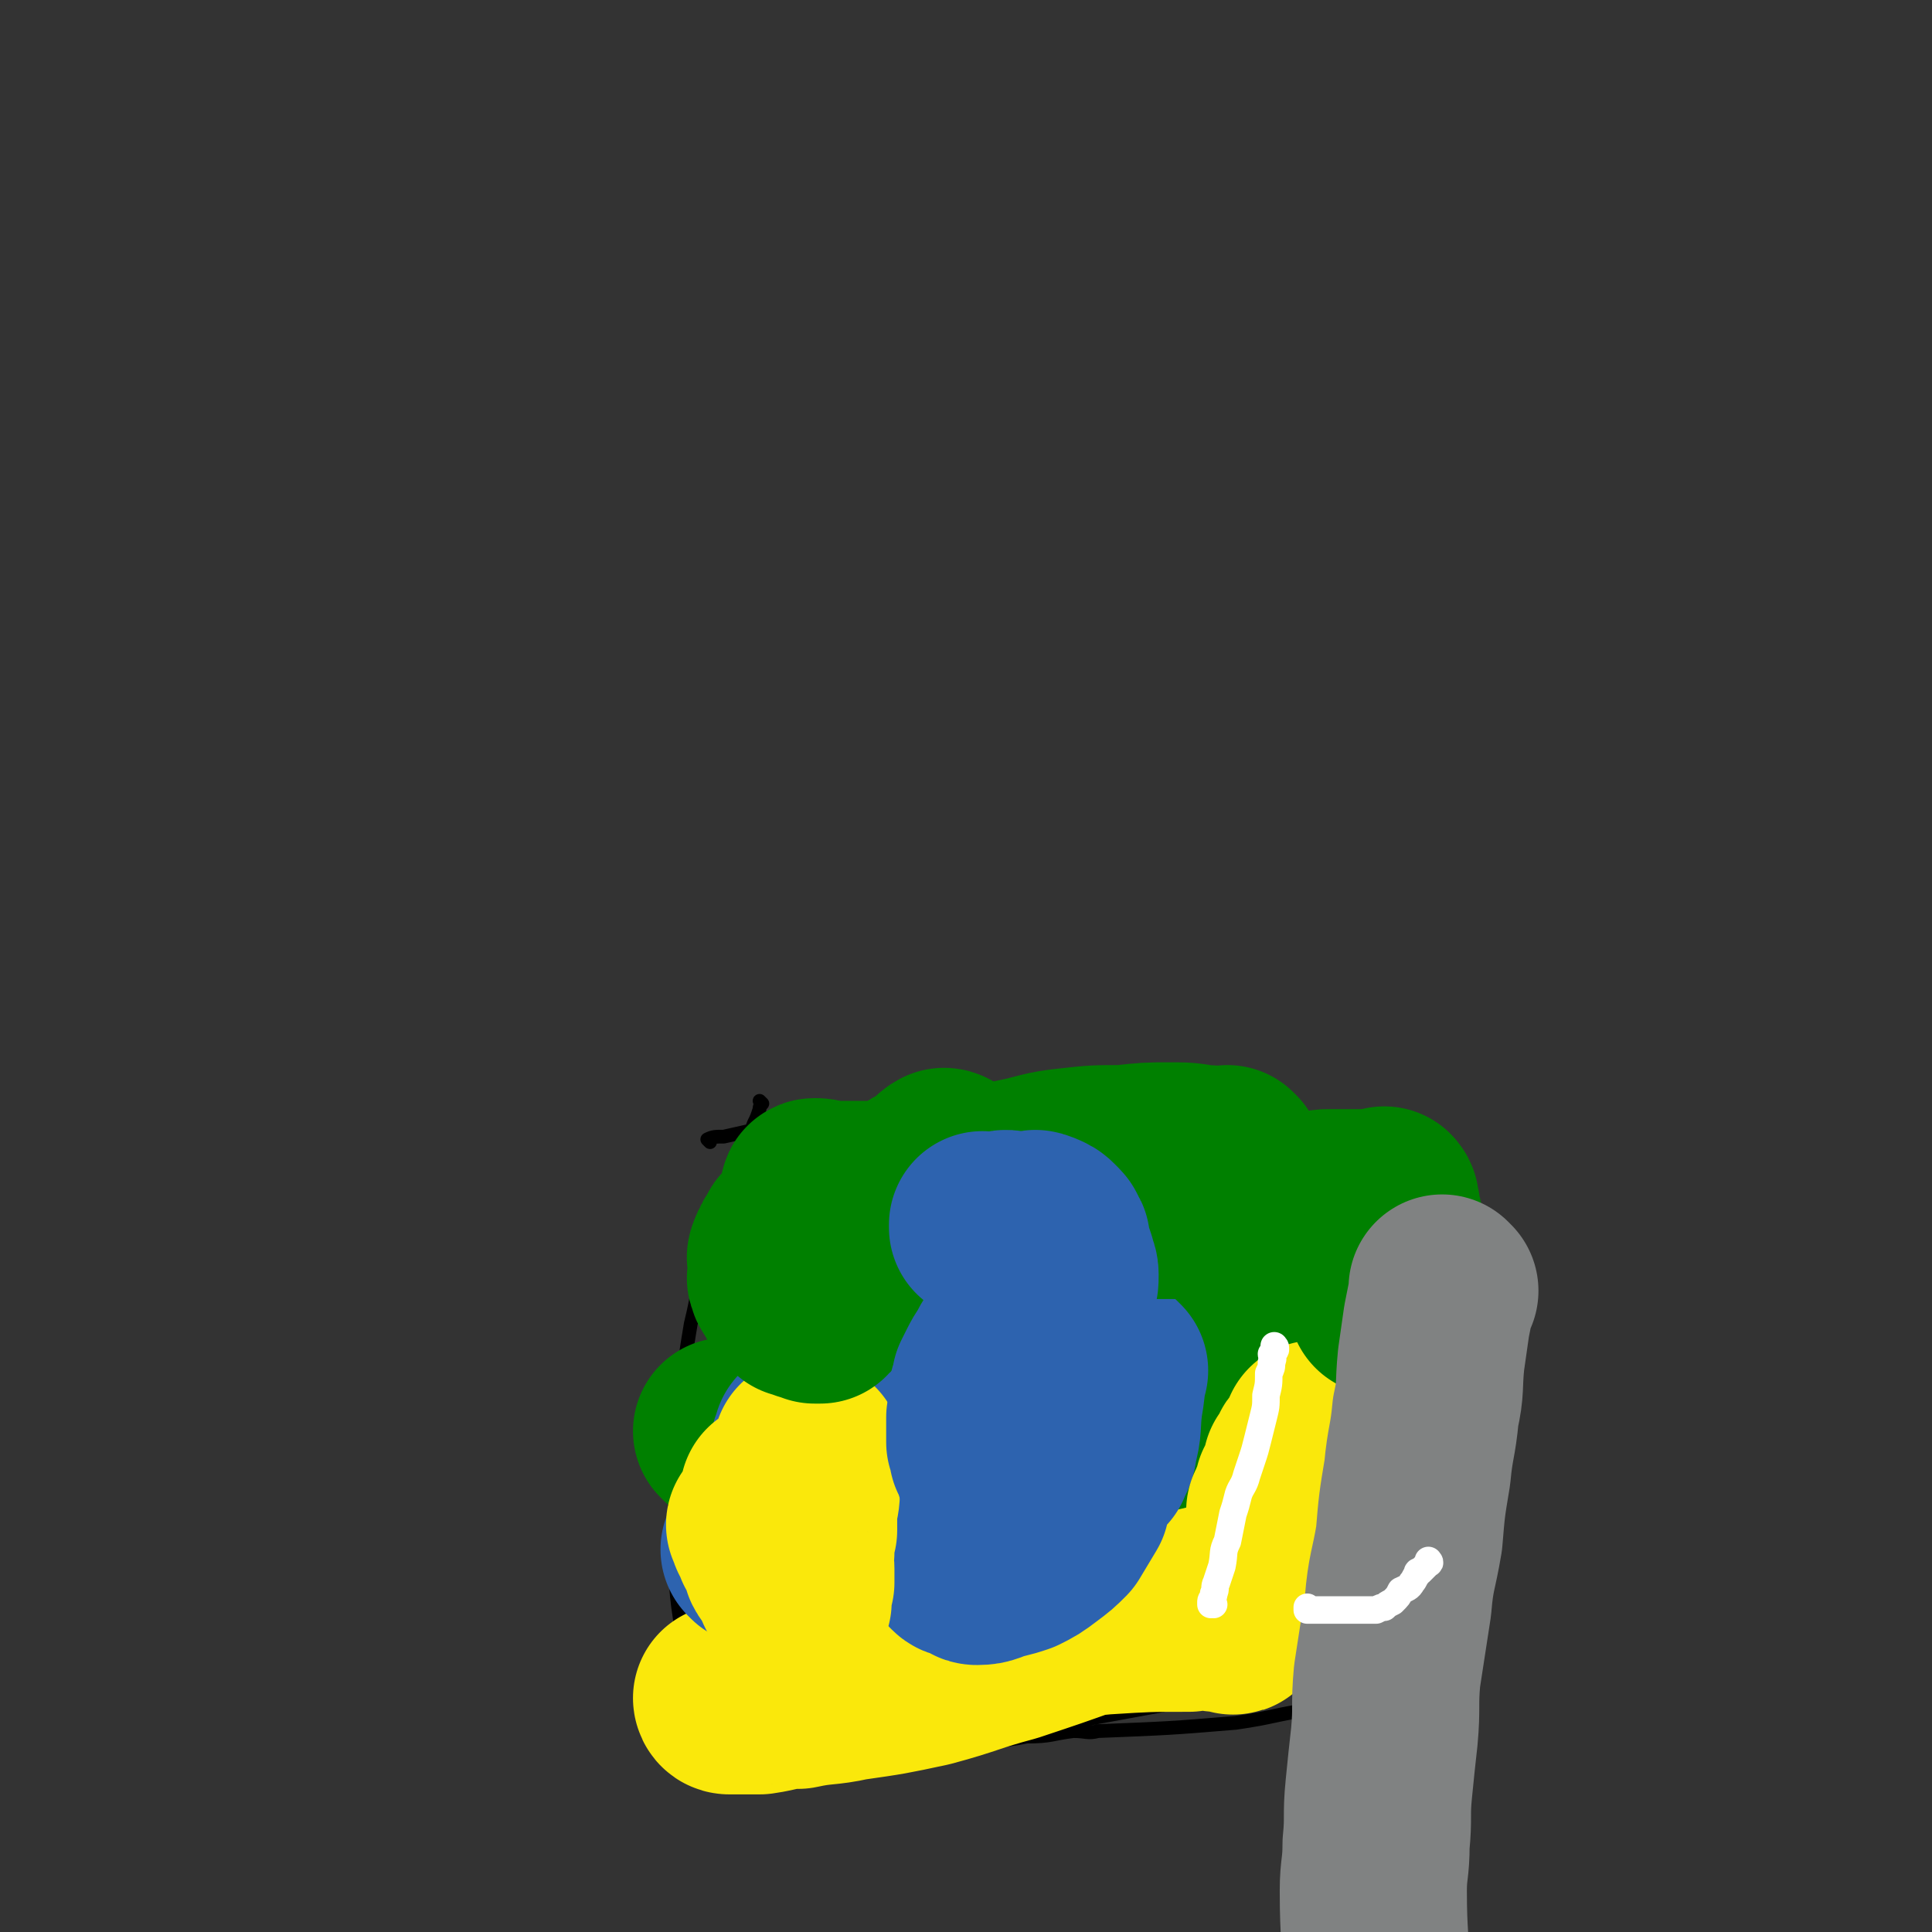 <svg viewBox='0 0 702 702' version='1.1' xmlns='http://www.w3.org/2000/svg' xmlns:xlink='http://www.w3.org/1999/xlink'><rect x="0" y="0" width="702" height="702" fill="#333333" stroke="none"/><g fill='none' stroke='#000000' stroke-width='5' stroke-linecap='round' stroke-linejoin='round'><path d='M258,415c0,0 -1,-1 -1,-1 0,0 0,0 1,1 0,0 0,0 0,0 0,0 -1,-1 -1,-1 0,0 0,0 1,1 0,0 0,0 0,0 0,0 -1,-1 -1,-1 2,-1 3,-1 6,-1 9,-2 9,-2 17,-4 11,-2 11,-2 22,-4 10,-1 10,-2 21,-3 12,-1 12,-1 25,-2 10,0 11,1 21,1 10,0 10,-1 20,0 9,0 9,0 17,2 15,2 15,2 30,4 5,1 5,2 11,3 5,1 6,1 11,2 6,2 6,2 11,4 5,1 5,1 9,3 4,1 4,1 8,3 4,1 4,1 7,3 2,1 2,1 5,1 2,1 2,1 5,2 2,1 2,2 4,2 3,1 3,0 5,1 2,0 1,1 2,2 2,1 2,0 4,1 1,0 1,-1 2,0 1,0 1,0 1,1 1,0 1,0 1,0 1,1 1,0 2,1 0,0 0,0 0,0 1,0 1,0 1,0 0,0 0,0 0,0 1,0 0,-1 0,-1 0,0 0,0 0,1 1,0 1,0 1,0 0,0 0,1 0,1 1,0 1,0 2,1 0,1 0,1 0,2 1,2 2,1 2,3 1,3 0,4 0,7 0,6 1,6 0,11 0,8 -1,8 -2,17 -1,8 -1,8 -3,17 -1,9 -2,9 -3,18 -2,8 -1,9 -3,17 -2,7 -2,7 -4,14 -1,6 -1,6 -2,12 -1,6 -1,6 -2,12 0,4 0,4 0,8 0,4 0,4 0,7 0,3 -1,3 -1,6 0,1 0,1 0,2 0,1 0,1 0,3 0,1 0,1 0,2 0,0 0,0 0,1 0,1 0,1 0,2 0,1 0,1 0,2 0,0 0,0 0,1 0,0 0,0 0,0 1,0 0,-1 0,-1 0,0 0,0 0,1 0,0 0,0 0,0 1,0 0,-1 0,-1 0,0 0,0 0,1 0,0 1,0 0,1 0,0 -1,0 -1,1 -1,1 0,1 -1,2 -1,1 0,1 -2,3 -1,1 -1,0 -3,2 -3,2 -3,3 -7,5 -9,3 -9,2 -19,5 -14,2 -14,3 -28,5 -24,2 -25,2 -50,3 -4,1 -4,0 -9,0 -8,1 -8,2 -17,2 -10,2 -10,1 -21,2 -8,2 -8,2 -16,3 -7,2 -6,2 -12,3 -4,1 -4,2 -8,2 -2,1 -2,0 -4,0 -4,1 -4,1 -7,1 -3,1 -3,1 -5,1 -2,1 -2,0 -4,0 -2,1 -3,1 -4,1 -2,1 -2,2 -4,2 -3,1 -3,0 -6,0 -2,0 -2,0 -3,0 -1,0 -3,1 -2,0 114,-21 116,-21 232,-42 0,0 0,0 0,0 0,0 0,0 -1,-1 0,0 1,1 1,1 0,0 0,0 0,0 -118,21 -118,22 -236,42 -1,1 -1,0 -1,-1 -1,0 -1,0 -1,-1 -1,0 -1,0 -1,-1 -1,0 -1,1 -1,0 -1,0 -1,0 -1,-1 -1,0 0,0 0,-1 -1,0 -2,0 -2,-1 -1,0 -1,0 -1,-2 -1,-1 -1,-1 -1,-3 -1,0 -2,0 -1,-1 122,-15 246,-30 246,-30 0,0 -125,17 -246,29 -2,1 -1,-2 -1,-3 -1,-3 -2,-3 -3,-5 -2,-3 -2,-3 -4,-7 -2,-6 -2,-6 -4,-12 -2,-9 -3,-9 -4,-18 -2,-13 -1,-13 -2,-26 0,-14 0,-14 1,-28 0,-14 0,-14 2,-28 1,-13 1,-13 3,-25 3,-12 2,-13 6,-25 3,-11 3,-10 7,-21 3,-9 3,-9 6,-17 2,-5 2,-5 4,-10 1,-2 1,-2 2,-5 0,-1 0,-1 1,-2 0,0 0,0 0,0 0,0 -1,-1 -1,-1 0,0 0,0 1,1 0,0 0,0 0,0 0,0 -1,-1 -1,-1 0,0 0,0 1,1 0,0 0,0 0,0 '/></g>
<g fill='none' stroke='#FAE80B' stroke-width='5' stroke-linecap='round' stroke-linejoin='round'><path d='M487,571c0,0 -1,-1 -1,-1 0,0 0,0 0,1 0,0 0,0 0,0 1,0 0,-1 0,-1 0,0 0,0 0,1 0,0 0,0 0,0 -6,1 -6,1 -13,3 -10,3 -10,2 -20,5 -14,4 -14,4 -27,8 -13,3 -13,4 -26,7 -13,3 -13,3 -25,6 -10,3 -10,3 -20,5 -7,1 -7,1 -13,3 -5,0 -5,0 -9,1 -3,0 -3,0 -7,0 -2,0 -2,0 -4,0 -1,0 -1,0 -2,0 0,0 0,0 0,0 0,0 0,-1 0,-1 0,0 0,0 0,1 0,0 0,0 0,0 10,-6 9,-7 19,-11 13,-5 13,-5 25,-9 16,-4 16,-5 31,-7 15,-3 15,-2 30,-3 21,-1 21,-1 42,-1 5,-1 5,-1 11,0 2,0 2,0 5,1 1,0 1,0 1,0 0,0 0,0 0,0 1,0 0,-1 0,-1 0,0 1,1 0,1 -10,-1 -10,-1 -21,-2 -18,0 -18,0 -36,0 -17,-1 -17,-1 -34,0 -13,0 -13,0 -27,1 -9,0 -9,0 -19,0 -5,0 -5,-1 -10,0 -3,0 -3,0 -5,1 0,0 0,0 0,0 0,0 0,-1 0,-1 -1,0 0,1 0,1 0,0 0,0 0,0 12,-2 12,-2 24,-3 12,-1 12,-1 24,-2 10,0 10,0 20,0 6,-1 6,0 12,0 4,0 4,-1 8,0 2,0 2,0 3,0 1,1 1,0 1,1 0,0 0,0 0,0 1,0 0,-1 0,-1 0,0 0,0 0,1 '/></g>
<g fill='none' stroke='#FAE80B' stroke-width='68' stroke-linecap='round' stroke-linejoin='round'><path d='M457,569c0,0 -1,-1 -1,-1 0,0 0,0 0,1 0,0 0,0 0,0 1,0 0,-1 0,-1 0,0 1,0 0,1 0,0 -1,-1 -2,0 -7,1 -7,1 -13,3 -11,4 -11,4 -22,8 -12,4 -12,5 -23,9 -14,5 -14,5 -29,10 -15,4 -15,5 -30,9 -14,3 -14,3 -28,5 -9,2 -10,1 -19,3 -7,0 -7,1 -14,2 -4,0 -4,0 -8,0 -1,0 -1,0 -3,0 0,0 0,0 0,0 0,0 0,0 0,0 0,0 -1,-1 -1,-1 0,0 0,1 1,1 6,-3 6,-5 14,-7 12,-5 13,-4 26,-7 15,-4 15,-4 31,-7 13,-2 13,-2 26,-4 10,-2 10,-2 21,-3 9,-1 9,0 18,-1 16,-1 16,-1 31,-1 5,-1 5,-1 10,0 3,0 3,0 6,1 0,0 0,0 0,0 0,0 0,0 0,0 1,0 0,0 0,-1 0,0 0,-1 -1,-1 -10,0 -10,1 -21,1 -14,0 -14,-1 -28,0 -15,0 -15,1 -29,3 -12,1 -12,2 -24,3 -8,1 -8,1 -16,2 -3,0 -3,0 -6,1 -2,0 -2,0 -3,0 0,0 0,0 0,0 1,0 0,-1 0,-1 0,0 0,0 0,1 0,0 0,0 0,0 9,-4 8,-4 17,-7 13,-4 13,-3 26,-6 15,-3 15,-4 29,-6 13,-2 13,-1 26,-2 11,-2 11,-2 22,-3 8,-1 8,0 16,0 6,0 6,0 11,0 3,0 3,0 5,0 1,0 1,0 1,0 0,0 0,0 0,0 1,0 0,-1 0,-1 0,0 1,1 0,1 -8,0 -9,0 -18,1 -18,1 -18,1 -35,3 -18,1 -18,1 -35,2 -15,1 -15,2 -30,3 -9,1 -9,0 -18,1 -5,0 -5,0 -10,0 -1,0 -2,0 -3,0 -1,-1 -1,-1 -1,-1 0,0 0,0 0,0 0,0 -1,-1 -1,-1 0,0 0,1 1,1 3,-3 3,-5 7,-7 6,-5 6,-4 13,-8 9,-4 9,-5 18,-8 10,-4 10,-4 20,-6 9,-2 9,-2 19,-3 9,-2 9,-2 18,-3 8,-1 8,-1 15,0 7,0 7,0 13,1 4,0 4,0 8,1 2,0 2,0 4,1 0,0 0,0 0,0 1,0 1,0 1,0 0,0 0,0 0,0 1,0 0,-1 0,-1 0,0 1,0 0,1 -4,3 -5,4 -10,6 -14,6 -15,6 -29,11 -16,5 -16,4 -32,8 -14,4 -14,4 -28,8 -17,5 -17,5 -35,9 -2,1 -2,0 -5,1 0,0 0,0 0,0 0,0 0,0 0,0 0,0 -1,-1 -1,-1 0,0 0,1 1,1 6,-3 6,-3 12,-5 11,-4 11,-4 22,-7 12,-2 13,-2 25,-4 12,-2 13,-1 25,-3 9,-1 9,-1 19,-1 8,-1 8,0 16,0 5,0 5,0 10,0 4,0 4,0 8,0 1,0 1,0 2,0 0,0 0,0 0,0 0,0 -1,-1 -1,-1 0,0 1,1 1,1 -13,-3 -14,-4 -27,-7 -17,-2 -17,-2 -34,-3 -15,-1 -15,-1 -30,-2 -9,0 -9,1 -17,1 -4,-1 -4,-1 -8,-1 -1,-1 -1,0 -1,0 0,0 0,0 0,0 0,0 -1,-1 -1,-1 0,0 0,1 1,1 5,-2 5,-2 10,-3 13,-3 14,-3 27,-5 16,-4 16,-4 33,-7 5,-2 5,-1 10,-2 '/></g>
<g fill='none' stroke='#008000' stroke-width='68' stroke-linecap='round' stroke-linejoin='round'><path d='M422,515c0,0 -1,-1 -1,-1 0,0 0,0 0,1 0,0 0,0 0,0 1,0 0,-1 0,-1 0,0 0,0 0,1 0,0 0,0 0,0 1,0 1,-1 0,-1 -6,0 -6,0 -11,1 -12,0 -12,0 -24,1 -16,1 -16,1 -32,2 -16,0 -16,0 -31,1 -13,0 -13,1 -25,2 -10,0 -10,0 -19,0 -5,0 -5,0 -10,0 -2,0 -2,0 -4,0 0,0 0,0 0,0 0,0 -1,-1 -1,-1 2,0 3,1 5,1 10,-3 9,-5 20,-7 29,-7 29,-6 59,-12 13,-3 13,-4 27,-6 22,-3 22,-3 44,-6 7,-1 7,-1 15,-1 4,-1 4,-1 9,-1 2,0 2,0 4,0 1,0 1,0 1,0 0,0 0,0 0,0 1,0 0,-1 0,-1 0,0 1,0 0,1 -4,1 -5,2 -10,3 -14,2 -14,1 -28,3 -17,3 -17,4 -34,8 -16,3 -16,3 -31,6 -12,3 -12,3 -24,6 -7,1 -7,2 -13,3 -3,1 -3,0 -6,1 0,0 0,0 0,0 0,0 0,0 0,0 0,0 -1,-1 -1,-1 3,-1 4,-1 8,-2 11,-4 10,-4 21,-7 14,-4 14,-4 28,-8 16,-4 16,-5 32,-9 12,-3 13,-2 25,-5 10,-2 10,-1 19,-3 7,-2 7,-2 13,-3 4,-1 5,-1 9,-1 1,-1 1,-1 3,-1 1,0 1,0 1,0 0,0 0,0 0,0 1,0 0,-1 0,-1 0,0 1,1 0,1 -2,-2 -3,-2 -6,-3 -13,-4 -13,-4 -26,-7 -16,-4 -16,-5 -32,-7 -15,-3 -15,-2 -30,-3 -13,-1 -13,-1 -26,-3 -7,0 -7,0 -14,-1 -4,-1 -4,-1 -8,-2 -1,-1 -1,-1 -2,-1 0,0 0,0 0,0 0,0 -1,0 -1,-1 0,-1 1,-1 2,-2 6,-5 6,-5 13,-9 9,-4 9,-4 18,-8 10,-3 11,-3 21,-5 10,-2 10,-3 20,-4 9,-1 9,-1 19,-1 9,-1 9,-1 17,-1 6,0 6,0 12,1 3,0 3,0 6,1 2,0 2,0 4,0 0,0 0,0 0,0 0,0 -1,-1 -1,-1 0,0 0,0 1,1 0,0 0,0 0,0 -13,1 -13,2 -25,3 -18,2 -18,2 -36,4 -18,1 -18,0 -37,2 -14,1 -14,2 -28,3 -8,0 -8,0 -17,0 -3,0 -3,0 -6,0 -1,0 -1,0 -2,0 0,0 0,0 0,0 0,0 -1,-1 0,-1 1,0 2,0 5,1 10,0 10,0 21,1 14,1 14,1 29,2 14,2 14,2 28,4 13,2 13,3 25,5 11,2 11,1 21,4 9,3 9,4 18,7 8,4 8,3 15,7 7,3 7,4 13,7 6,4 6,3 12,6 3,2 3,3 6,5 3,1 3,1 5,2 2,1 2,1 3,2 0,0 0,0 1,0 0,0 0,0 0,0 0,0 -1,-1 -1,-1 0,0 0,0 1,1 0,0 0,0 0,0 0,0 -1,-1 -1,-1 0,0 0,0 1,1 0,0 0,0 0,0 0,0 -1,-1 -1,-1 0,0 1,1 1,1 -13,2 -13,2 -26,3 -10,1 -10,1 -19,2 -17,1 -17,1 -34,2 -10,1 -10,1 -20,2 -11,0 -11,1 -23,2 -6,0 -6,-1 -13,-1 -13,-1 -13,-1 -27,-1 -12,-1 -12,0 -23,0 -7,-1 -7,-1 -14,-1 -3,-1 -3,0 -5,0 -1,0 -1,0 -2,0 0,0 0,0 0,0 0,0 -1,-1 -1,-1 0,0 0,0 1,1 0,0 0,0 0,0 0,0 -1,-1 -1,-1 0,0 0,1 1,1 3,0 3,0 7,1 10,2 10,2 20,3 10,1 10,1 19,2 '/></g>
<g fill='none' stroke='#2D63AF' stroke-width='68' stroke-linecap='round' stroke-linejoin='round'><path d='M327,556c0,0 -1,-1 -1,-1 0,0 0,0 1,1 0,0 0,0 0,0 0,0 -1,-1 -1,-1 0,0 0,0 1,1 0,0 0,0 0,0 0,0 -1,0 -1,-1 1,-4 2,-5 4,-9 4,-9 3,-9 9,-18 5,-9 6,-9 13,-18 4,-6 4,-6 8,-12 3,-3 3,-2 7,-5 1,-2 1,-2 2,-3 1,-1 1,-1 3,-2 1,-1 1,-1 3,-1 2,0 2,0 4,0 2,-1 2,0 4,0 1,0 1,0 2,0 0,0 0,0 0,0 0,0 0,0 0,1 2,2 2,2 4,5 2,5 2,5 3,10 1,7 1,7 2,13 0,7 1,7 0,13 0,5 0,5 -1,9 -1,4 -1,4 -2,8 -3,5 -3,5 -6,10 -3,3 -3,3 -7,6 -4,3 -4,3 -8,5 -3,1 -3,1 -7,2 -4,1 -4,2 -8,2 -2,0 -2,-2 -4,-2 -2,-1 -2,0 -3,-1 -3,-3 -3,-3 -5,-6 -1,-2 -1,-2 -1,-4 -1,-3 -1,-3 0,-6 0,-4 0,-4 2,-8 2,-4 2,-4 5,-8 3,-4 3,-5 6,-8 5,-5 5,-5 11,-9 5,-4 5,-5 11,-8 6,-4 6,-4 12,-7 5,-2 5,-2 10,-4 2,-1 2,-1 4,-2 1,0 1,0 2,0 0,0 0,0 0,0 0,0 -1,-1 -1,-1 0,0 0,0 1,1 0,0 0,0 0,0 0,0 -1,-1 -1,-1 0,0 0,1 0,2 0,5 0,5 -1,11 -1,8 0,8 -2,15 0,3 -1,3 -2,6 '/><path d='M294,524c0,0 -1,-1 -1,-1 0,0 0,0 1,1 0,0 0,0 0,0 0,0 -1,-1 -1,-1 0,0 0,0 1,1 0,0 0,0 0,0 0,0 -1,-1 -1,-1 0,0 0,0 1,1 0,0 0,0 0,0 0,0 -1,-1 -1,-1 0,0 0,0 1,1 0,0 0,0 0,0 -1,1 -1,1 -2,2 -1,3 0,3 -2,6 -1,3 -1,3 -2,7 -2,2 -2,2 -3,4 -1,2 -1,2 -2,4 -1,2 -1,2 -1,3 -1,1 -1,1 -2,2 0,1 0,1 -1,3 0,1 0,1 0,3 -1,1 -1,1 -1,1 -1,1 -1,1 -1,2 0,0 0,0 0,1 -1,0 -1,0 -1,1 0,0 0,0 0,0 0,0 -1,-1 -1,-1 0,0 0,0 1,1 0,0 0,0 0,0 0,0 -1,-1 -1,-1 0,0 1,0 1,1 0,0 0,0 0,1 0,0 0,0 0,0 0,0 0,-1 -1,-1 0,0 0,0 0,1 0,0 0,0 0,0 0,0 -1,-1 -1,-1 0,0 0,0 1,1 0,0 0,0 0,0 0,0 -1,-1 -1,-1 0,0 0,0 1,1 0,0 0,0 0,0 0,0 -1,-1 -1,-1 0,0 0,0 1,1 0,0 0,0 0,0 0,0 -1,-1 -1,-1 0,0 0,0 1,1 0,0 0,0 0,0 0,0 -1,-1 -1,-1 0,0 0,0 1,1 0,0 0,0 0,0 0,0 -1,-1 -1,-1 0,0 0,0 1,1 0,0 0,0 0,0 0,0 -1,-1 -1,-1 0,0 0,0 1,1 0,0 0,0 0,0 0,0 -1,-1 -1,-1 0,0 0,0 1,1 0,0 0,0 0,0 1,0 1,0 3,0 2,0 2,0 3,0 '/></g>
<g fill='none' stroke='#FAE80B' stroke-width='68' stroke-linecap='round' stroke-linejoin='round'><path d='M294,528c0,0 -1,-1 -1,-1 0,0 0,0 1,1 0,0 0,0 0,0 0,0 -1,-1 -1,-1 0,0 0,0 1,1 0,0 0,0 0,0 0,0 -1,-1 -1,-1 0,0 0,0 1,1 0,0 0,0 0,0 0,2 0,2 0,4 -1,4 -1,4 -1,8 0,4 0,4 -1,8 0,4 0,4 0,8 -1,4 -1,4 -1,8 -1,3 0,3 0,6 0,3 0,3 0,5 -1,2 -1,2 -1,3 0,1 0,1 0,2 0,0 0,0 0,1 0,0 0,0 0,1 0,0 0,0 0,0 0,0 -1,-1 -1,-1 0,0 0,0 1,1 0,0 0,0 0,0 0,0 -1,-1 -1,-1 0,0 0,0 1,1 0,0 0,0 0,0 0,0 -1,-1 -1,-1 0,0 0,0 1,1 0,0 0,0 0,0 0,0 -1,-1 -1,-1 0,0 0,0 1,1 0,0 0,0 0,0 0,0 -1,-1 -1,-1 0,0 0,0 1,1 0,0 0,0 0,0 0,0 0,0 -1,-1 0,0 0,0 0,0 -1,-2 -1,-2 -2,-4 -1,-2 -1,-2 -2,-5 -1,-2 -2,-2 -3,-4 -1,-4 -1,-4 -3,-7 0,-2 -1,-2 -1,-4 -1,0 -1,0 -1,-1 0,0 0,0 0,0 0,-1 0,-1 0,-1 0,0 0,0 0,0 0,0 -1,-1 -1,-1 0,0 0,0 1,1 0,0 0,0 0,0 0,0 -1,-1 -1,-1 0,0 0,0 1,1 0,0 0,0 0,0 0,0 -1,-1 -1,-1 0,0 0,0 1,1 0,0 0,0 0,0 0,0 -1,-1 -1,-1 0,0 0,0 1,1 0,0 0,0 0,0 0,0 -1,-1 -1,-1 0,0 0,0 1,1 0,0 0,0 0,0 0,0 -1,-1 -1,-1 0,0 0,0 1,1 0,0 0,0 0,0 0,0 -1,-1 -1,-1 0,0 0,0 1,1 0,0 0,0 0,0 0,-1 0,-1 1,-1 0,-1 1,-1 1,-1 0,-1 -1,-1 0,-1 0,-1 0,-1 1,-1 0,0 0,0 0,0 0,-1 -1,-1 0,-1 0,-1 0,-1 1,-2 0,-1 0,-1 0,-1 0,-1 0,-1 1,-2 0,0 0,0 0,0 0,0 0,0 0,0 0,0 -1,0 -1,-1 0,0 0,0 1,0 0,0 0,0 0,0 0,0 -1,-1 -1,-1 0,0 0,0 1,1 0,0 0,0 0,0 0,0 -1,-1 -1,-1 0,0 0,0 1,1 '/><path d='M479,522c0,0 -1,-1 -1,-1 0,0 0,0 0,1 0,0 0,0 0,0 1,0 0,-1 0,-1 0,0 0,0 0,1 0,0 0,0 0,0 1,0 0,-1 0,-1 0,0 0,0 0,1 0,0 0,0 0,0 1,0 0,-1 0,-1 0,0 1,1 0,2 0,2 -1,2 -2,3 -1,1 -1,1 -2,2 -1,1 0,1 -1,3 0,1 -1,1 -2,2 0,2 0,2 0,3 -1,1 -1,1 -1,2 -1,1 0,1 -1,2 0,0 0,0 0,0 0,0 0,0 -1,1 0,0 0,0 0,0 0,0 0,0 0,1 0,0 0,0 0,1 0,0 0,0 0,0 1,0 0,-1 0,-1 0,0 0,0 0,1 0,0 0,0 0,0 1,0 0,-1 0,-1 0,0 0,1 0,2 0,0 1,0 0,1 0,0 0,0 -1,1 0,0 -1,0 -1,1 0,1 0,1 -1,2 0,0 0,0 0,1 0,0 0,0 0,0 1,0 0,-1 0,-1 0,0 0,0 0,1 0,0 0,0 0,0 1,0 0,-1 0,-1 0,0 0,0 0,1 0,0 0,0 0,0 1,0 0,-1 0,-1 0,0 0,0 0,1 '/></g>
<g fill='none' stroke='#008000' stroke-width='68' stroke-linecap='round' stroke-linejoin='round'><path d='M344,423c0,0 -1,-1 -1,-1 0,0 0,0 1,1 0,0 0,0 0,0 0,0 -1,-1 -1,-1 0,0 0,0 1,1 0,0 0,0 0,0 0,0 -1,-1 -1,-1 0,0 0,0 1,1 0,0 0,0 0,0 0,0 0,-1 -1,-1 -2,1 -2,2 -4,4 -3,2 -3,1 -6,3 -2,2 -2,2 -4,4 -2,1 -2,1 -4,3 -3,3 -3,3 -6,6 -2,2 -2,2 -3,4 -1,2 -1,2 -3,4 -1,3 -2,3 -3,6 -2,3 -1,4 -3,7 -1,2 -1,1 -3,3 -1,1 0,1 -1,3 0,0 0,0 0,0 -1,1 -1,1 -2,2 0,0 0,0 0,1 -1,1 -1,1 -1,2 -1,0 -1,0 -2,1 0,0 0,0 0,1 0,0 0,0 0,0 0,0 -1,-1 -1,-1 0,0 0,0 1,1 0,0 0,0 0,0 0,0 -1,-1 -1,-1 0,0 0,0 1,1 0,0 0,0 0,0 0,0 -1,-1 -1,-1 0,0 0,0 1,1 0,0 0,0 0,0 0,0 -1,-1 -1,-1 0,0 0,0 1,1 0,0 0,0 0,0 -1,0 -1,0 -2,0 0,0 0,0 0,0 -1,-1 -1,-1 -3,-1 -2,-1 -2,-1 -3,-1 -1,-1 -1,-1 -2,-2 -1,-2 -1,-2 -2,-3 0,-1 -1,-1 -1,-2 -1,-1 -1,-1 -1,-2 -1,-1 0,-1 0,-2 0,-2 0,-2 0,-3 0,-1 0,-1 0,-2 0,-1 -1,-1 0,-2 0,-1 0,-1 1,-2 0,-1 0,-1 1,-2 0,0 0,-1 1,-1 0,-1 0,-2 1,-2 4,-3 4,-3 7,-5 6,-2 6,-2 12,-4 6,-2 6,-2 12,-3 6,-1 6,0 12,-1 3,-1 3,-2 6,-3 3,0 3,1 5,1 2,0 2,0 4,0 2,0 2,0 5,0 3,0 3,0 6,0 4,1 4,2 8,2 5,0 5,-1 10,0 5,0 5,1 10,2 4,0 4,0 8,0 4,0 4,0 7,0 2,0 2,0 5,0 2,0 2,0 5,0 3,0 3,0 6,0 11,0 11,0 21,0 6,0 6,0 11,0 5,0 5,0 9,0 3,0 3,0 6,0 2,0 2,0 4,0 1,0 1,0 2,0 1,0 1,0 3,0 1,0 1,0 3,0 1,0 1,0 3,0 3,-1 3,-1 5,-1 3,0 3,0 5,0 3,0 3,0 5,0 2,0 2,0 4,0 1,0 1,0 3,0 0,0 0,0 1,0 1,0 1,0 1,0 1,0 1,0 1,0 0,0 0,0 0,0 1,0 0,-1 0,-1 0,0 0,0 0,1 0,0 0,0 0,0 1,0 0,-1 0,-1 0,0 0,0 0,1 0,0 0,0 0,0 1,0 0,-1 0,-1 0,0 0,0 0,1 0,0 0,0 0,0 1,0 0,-1 0,-1 0,0 0,0 0,1 0,0 0,0 0,1 1,1 1,1 1,2 0,1 0,1 0,2 1,2 1,2 1,3 0,2 0,2 0,4 0,1 0,2 0,3 0,3 0,3 -1,5 0,2 -1,2 -1,5 0,2 1,2 0,4 0,2 0,2 -1,3 0,1 0,1 0,2 0,0 0,0 0,1 0,0 0,0 0,1 0,0 0,0 0,0 1,0 0,-1 0,-1 0,0 0,0 0,1 0,0 0,0 0,0 1,0 0,-1 0,-1 0,0 0,0 0,1 0,0 0,0 0,0 1,0 0,-1 0,-1 0,0 0,0 0,1 '/></g>
<g fill='none' stroke='#2D63AF' stroke-width='68' stroke-linecap='round' stroke-linejoin='round'><path d='M358,446c0,0 -1,-1 -1,-1 0,0 0,0 0,1 0,0 0,0 0,0 1,0 0,-1 0,-1 0,0 0,0 0,1 0,0 0,0 0,0 1,0 0,-1 0,-1 0,0 0,0 0,1 0,0 0,0 0,0 1,0 0,-1 0,-1 0,0 0,0 0,1 0,0 0,0 0,0 1,0 0,-1 0,-1 0,0 0,0 0,1 0,0 0,0 0,0 1,0 0,-1 0,-1 1,0 1,1 3,1 2,-1 2,-1 4,-1 2,-1 2,0 5,0 2,0 2,0 4,0 1,0 1,0 2,0 1,0 1,-1 2,0 1,0 1,0 1,1 0,0 0,0 0,0 1,0 1,-1 1,0 1,0 1,0 2,1 0,0 0,0 1,1 0,0 0,0 0,0 0,1 1,0 1,2 1,1 1,1 1,2 0,1 0,1 0,2 1,2 1,2 2,5 0,2 1,2 1,4 0,3 0,3 -1,5 0,2 0,2 0,4 0,2 0,2 0,4 0,3 1,3 0,6 0,2 0,2 0,4 0,2 0,2 -1,4 0,3 0,3 -1,5 0,2 0,2 -1,5 0,2 1,2 0,4 0,2 -1,2 -1,4 -1,2 -1,2 -1,4 0,2 0,2 -1,3 0,2 0,2 -1,3 -1,1 0,2 -1,3 0,1 0,1 -1,3 0,2 0,2 -1,4 0,1 -1,1 -1,2 -1,1 -1,2 -1,3 -1,1 -1,1 -1,2 -1,1 0,1 -1,2 0,0 0,0 -1,1 0,0 0,0 -1,1 -1,0 -1,0 -2,0 -1,-1 -1,-1 -2,-1 -1,0 -1,0 -2,0 -1,-1 -1,0 -2,-1 -1,-1 -1,-1 -2,-2 0,-1 0,-1 -1,-2 0,-1 0,-1 -1,-3 0,-1 0,-1 -1,-2 0,-2 0,-2 -1,-4 0,-2 0,-2 0,-5 0,-2 0,-2 0,-4 1,-2 2,-2 2,-4 0,-2 -1,-3 -1,-5 1,-2 1,-2 1,-4 1,-2 1,-2 2,-4 2,-4 2,-3 4,-7 2,-3 2,-4 4,-7 1,-3 2,-2 4,-4 1,-2 2,-1 3,-3 1,0 0,-1 1,-1 0,0 0,0 0,0 0,0 -1,-1 -1,-1 0,0 0,0 1,1 0,0 0,0 0,0 0,0 -1,-1 -1,-1 0,0 0,0 1,1 0,0 0,0 0,0 0,1 0,1 1,3 0,3 0,3 0,7 1,3 1,3 1,7 1,4 0,4 0,8 1,5 1,5 1,9 1,5 0,5 0,10 0,4 0,4 0,8 0,4 1,4 0,7 0,2 0,2 -1,5 0,3 1,3 0,6 0,4 0,4 -1,7 0,0 0,0 0,1 '/></g>
<g fill='none' stroke='#808282' stroke-width='68' stroke-linecap='round' stroke-linejoin='round'><path d='M525,469c0,0 -1,-1 -1,-1 0,0 0,0 0,1 0,0 0,0 0,0 1,0 0,-1 0,-1 0,0 0,0 0,1 0,0 0,0 0,0 0,0 0,0 0,1 -1,5 -1,5 -2,10 -1,7 -1,7 -2,14 -1,10 0,10 -2,19 -1,11 -2,11 -3,22 -2,12 -2,12 -3,24 -2,12 -3,12 -4,24 -2,13 -2,13 -4,26 -1,11 0,11 -1,22 -1,9 -1,9 -2,19 -1,10 0,10 -1,20 0,9 -1,9 -1,17 0,17 1,17 1,34 0,8 0,8 0,17 1,7 1,7 2,15 0,6 0,6 0,13 1,5 0,5 0,11 0,5 1,5 1,10 1,4 0,4 0,9 1,3 1,3 1,6 1,4 0,4 0,7 0,3 0,3 0,6 1,2 1,2 2,4 0,2 -1,2 -1,5 0,1 0,1 0,2 0,1 0,1 0,2 0,3 1,3 0,6 0,7 -1,7 -2,14 -1,8 -1,8 -2,15 -1,9 0,9 -1,18 0,8 -1,8 -2,16 '/></g>
<g fill='none' stroke='#FFFFFF' stroke-width='10' stroke-linecap='round' stroke-linejoin='round'><path d='M441,583c0,0 -1,-1 -1,-1 0,0 0,0 0,1 0,0 0,0 0,0 1,0 0,-1 0,-1 0,0 0,0 0,1 0,0 0,0 0,0 1,0 0,-1 0,-1 0,0 0,0 0,1 0,0 0,0 0,0 1,0 0,0 0,-1 0,-1 1,-1 1,-3 1,-2 0,-2 1,-4 1,-3 1,-3 2,-6 1,-5 0,-5 2,-9 1,-5 1,-5 2,-10 1,-3 1,-3 2,-7 1,-3 2,-3 3,-7 1,-3 1,-3 2,-6 1,-3 1,-3 2,-7 1,-4 1,-4 2,-8 1,-4 1,-4 1,-8 1,-4 1,-4 1,-8 1,-2 1,-2 1,-4 1,-2 0,-2 0,-3 1,-1 1,-1 1,-1 1,-1 0,-1 0,-1 0,0 0,0 0,0 1,0 0,-1 0,-1 0,0 0,0 0,1 0,0 0,0 0,0 1,0 0,-1 0,-1 '/><path d='M476,585c0,0 -1,-1 -1,-1 0,0 0,0 0,1 0,0 0,0 0,0 1,0 0,-1 0,-1 0,0 0,0 0,1 0,0 0,0 0,0 1,0 1,0 2,0 3,0 3,0 6,0 3,0 3,0 6,0 3,0 3,0 6,0 1,0 1,0 3,0 0,0 0,0 1,0 0,0 0,0 0,0 1,0 1,0 1,0 0,0 0,0 0,0 2,-1 2,-1 3,-1 1,-1 1,-1 3,-2 2,-2 2,-2 3,-4 2,-1 3,-1 4,-3 1,-1 1,-2 2,-3 0,-1 0,-1 1,-1 1,-1 1,-1 2,-2 0,0 0,0 0,0 1,-1 1,-1 1,-1 0,0 0,0 0,0 1,0 0,-1 0,-1 0,0 0,0 0,1 0,0 0,0 0,0 1,0 0,-1 0,-1 0,0 0,0 0,1 0,0 0,0 0,0 '/></g>
</svg>
